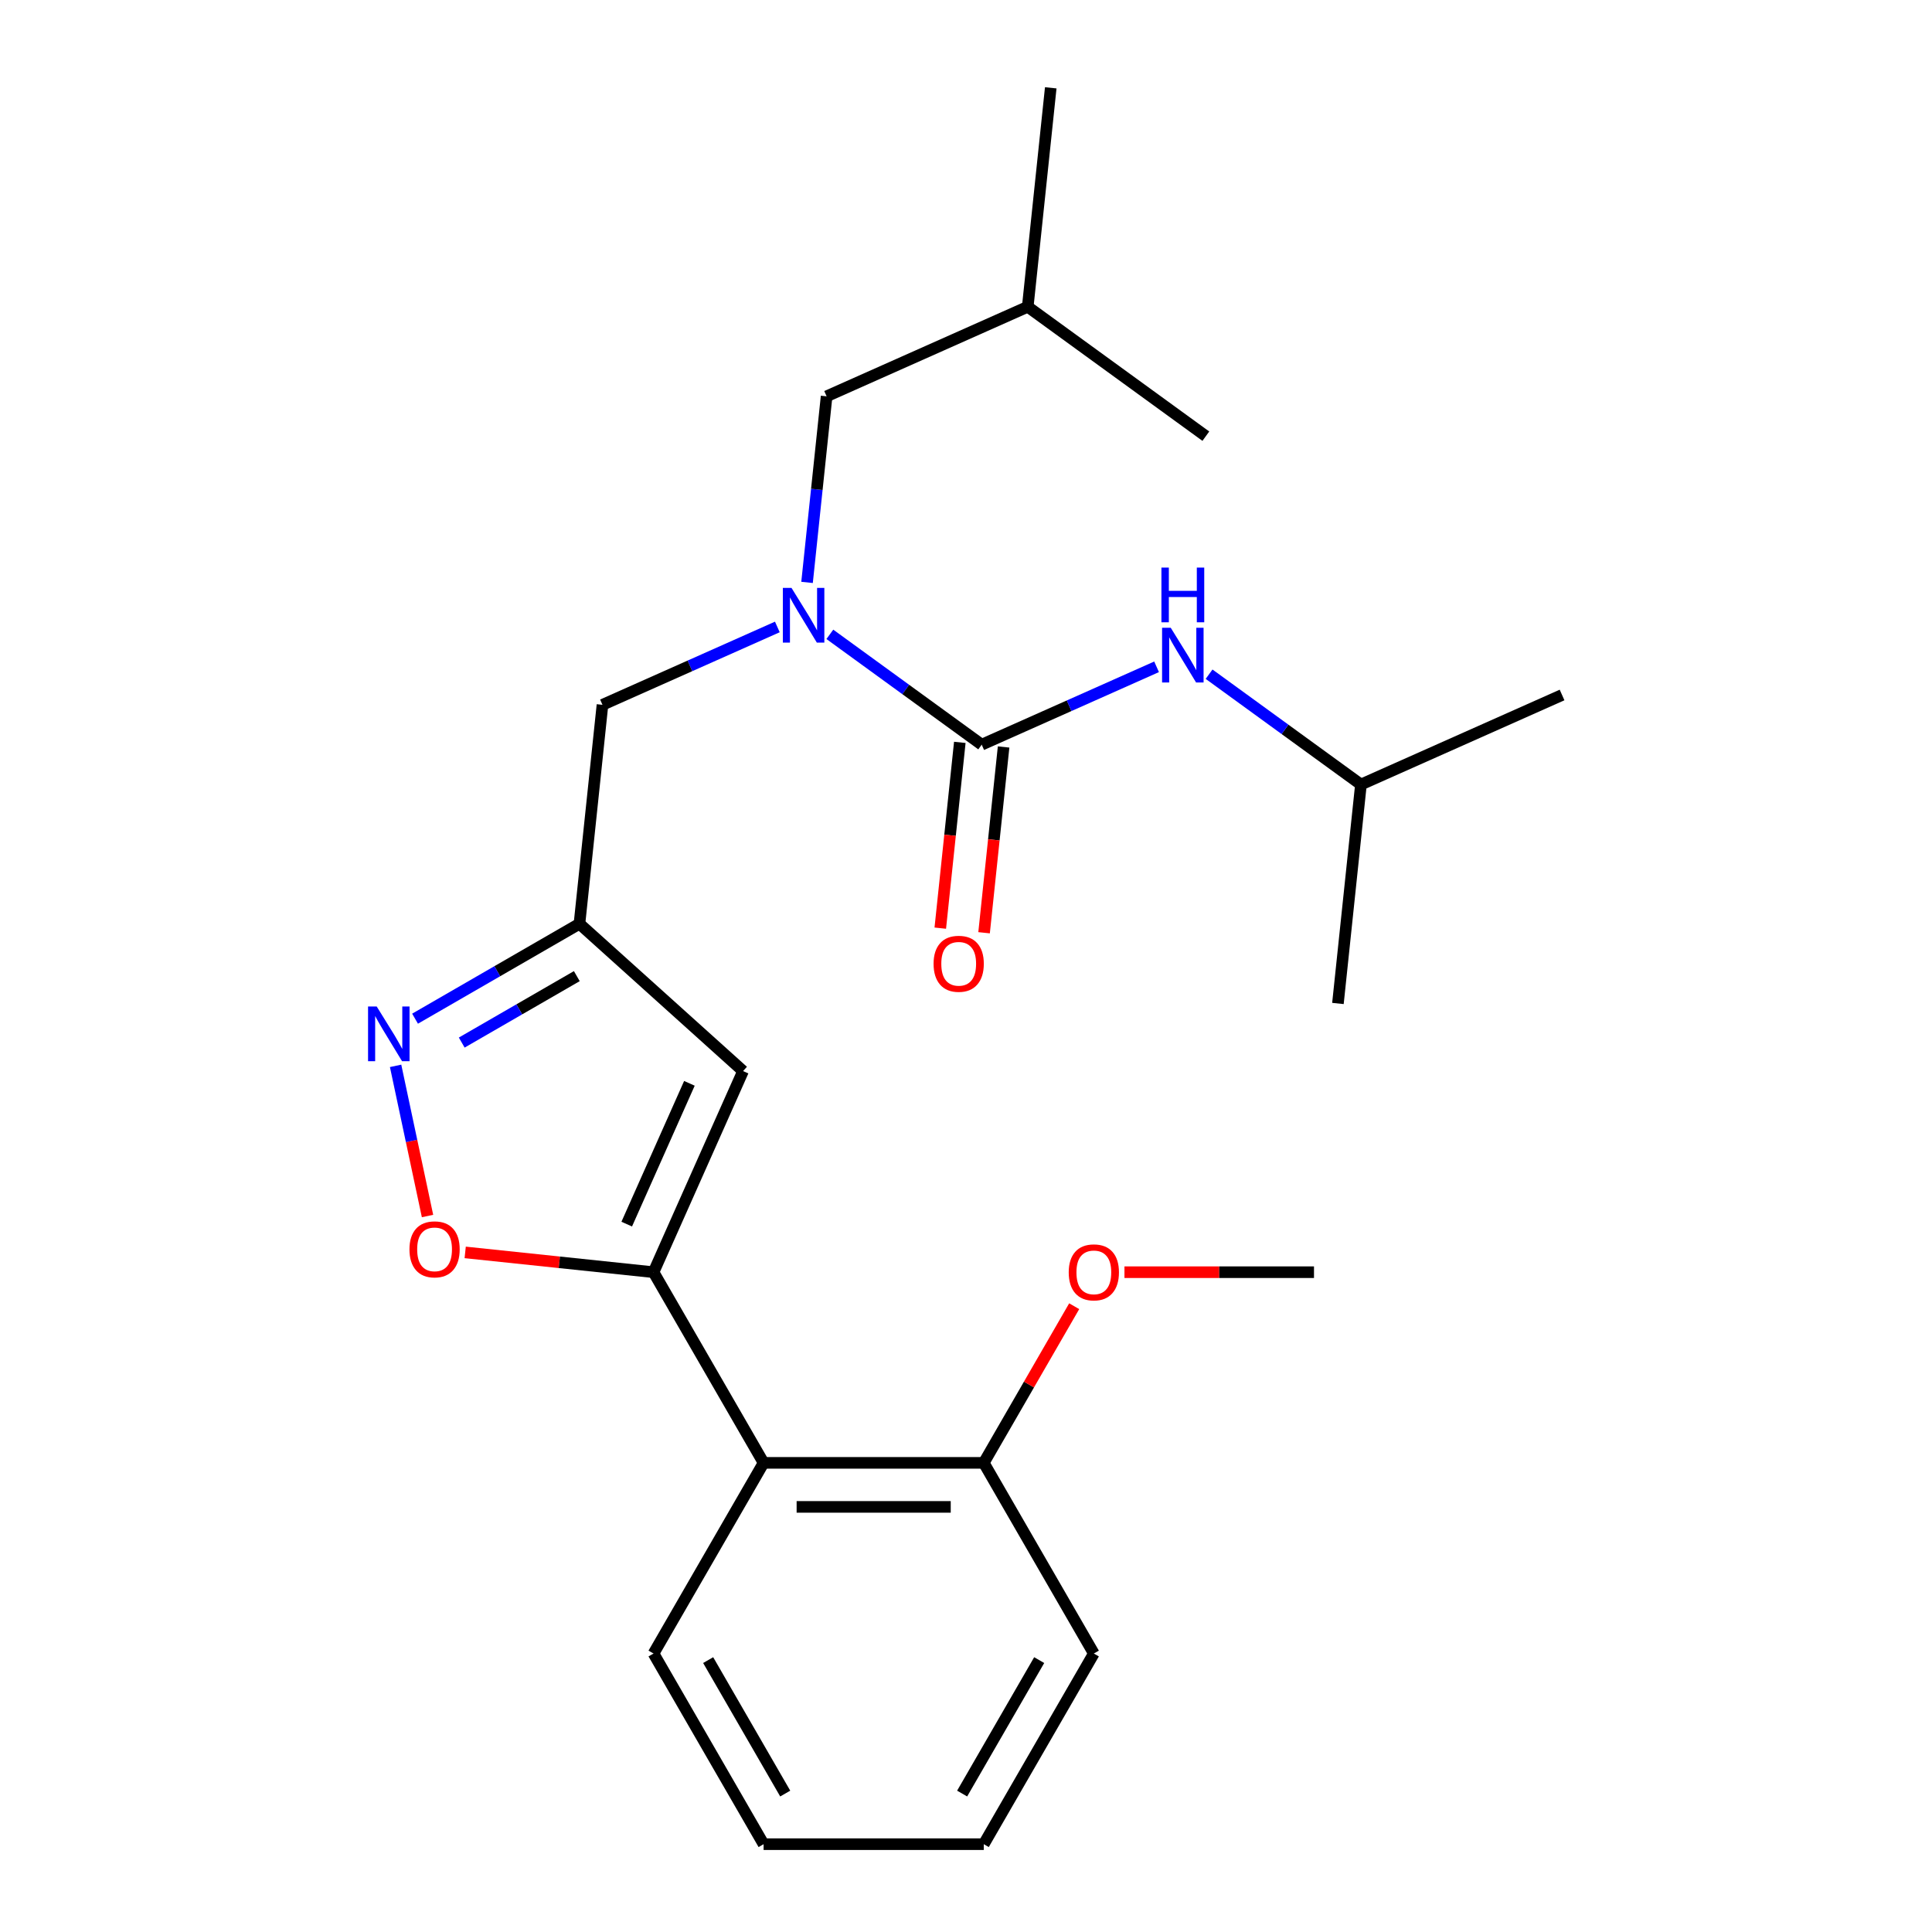 <?xml version='1.0' encoding='iso-8859-1'?>
<svg version='1.1' baseProfile='full'
              xmlns='http://www.w3.org/2000/svg'
                      xmlns:rdkit='http://www.rdkit.org/xml'
                      xmlns:xlink='http://www.w3.org/1999/xlink'
                  xml:space='preserve'
width='1000px' height='1000px' viewBox='0 0 1000 1000'>
<!-- END OF HEADER -->
<rect style='opacity:1.0;fill:#FFFFFF;stroke:none' width='1000' height='1000' x='0' y='0'> </rect>
<path class='bond-0' d='M 704.421,406.071 L 808.522,359.722' style='fill:none;fill-rule:evenodd;stroke:#000000;stroke-width:6px;stroke-linecap:butt;stroke-linejoin:miter;stroke-opacity:1' />
<path class='bond-1' d='M 704.421,406.071 L 692.509,519.399' style='fill:none;fill-rule:evenodd;stroke:#000000;stroke-width:6px;stroke-linecap:butt;stroke-linejoin:miter;stroke-opacity:1' />
<path class='bond-2' d='M 704.421,406.071 L 665.12,377.517' style='fill:none;fill-rule:evenodd;stroke:#000000;stroke-width:6px;stroke-linecap:butt;stroke-linejoin:miter;stroke-opacity:1' />
<path class='bond-2' d='M 665.12,377.517 L 625.82,348.964' style='fill:none;fill-rule:evenodd;stroke:#0000FF;stroke-width:6px;stroke-linecap:butt;stroke-linejoin:miter;stroke-opacity:1' />
<path class='bond-3' d='M 402.351,324.51 L 357.095,344.66' style='fill:none;fill-rule:evenodd;stroke:#0000FF;stroke-width:6px;stroke-linecap:butt;stroke-linejoin:miter;stroke-opacity:1' />
<path class='bond-3' d='M 357.095,344.66 L 311.839,364.809' style='fill:none;fill-rule:evenodd;stroke:#000000;stroke-width:6px;stroke-linecap:butt;stroke-linejoin:miter;stroke-opacity:1' />
<path class='bond-4' d='M 429.529,328.333 L 468.83,356.886' style='fill:none;fill-rule:evenodd;stroke:#0000FF;stroke-width:6px;stroke-linecap:butt;stroke-linejoin:miter;stroke-opacity:1' />
<path class='bond-4' d='M 468.83,356.886 L 508.13,385.44' style='fill:none;fill-rule:evenodd;stroke:#000000;stroke-width:6px;stroke-linecap:butt;stroke-linejoin:miter;stroke-opacity:1' />
<path class='bond-5' d='M 417.728,301.451 L 422.79,253.292' style='fill:none;fill-rule:evenodd;stroke:#0000FF;stroke-width:6px;stroke-linecap:butt;stroke-linejoin:miter;stroke-opacity:1' />
<path class='bond-5' d='M 422.79,253.292 L 427.852,205.132' style='fill:none;fill-rule:evenodd;stroke:#000000;stroke-width:6px;stroke-linecap:butt;stroke-linejoin:miter;stroke-opacity:1' />
<path class='bond-6' d='M 508.13,385.44 L 553.386,365.291' style='fill:none;fill-rule:evenodd;stroke:#000000;stroke-width:6px;stroke-linecap:butt;stroke-linejoin:miter;stroke-opacity:1' />
<path class='bond-6' d='M 553.386,365.291 L 598.642,345.141' style='fill:none;fill-rule:evenodd;stroke:#0000FF;stroke-width:6px;stroke-linecap:butt;stroke-linejoin:miter;stroke-opacity:1' />
<path class='bond-7' d='M 496.797,384.249 L 491.744,432.329' style='fill:none;fill-rule:evenodd;stroke:#000000;stroke-width:6px;stroke-linecap:butt;stroke-linejoin:miter;stroke-opacity:1' />
<path class='bond-7' d='M 491.744,432.329 L 486.69,480.408' style='fill:none;fill-rule:evenodd;stroke:#FF0000;stroke-width:6px;stroke-linecap:butt;stroke-linejoin:miter;stroke-opacity:1' />
<path class='bond-7' d='M 519.463,386.631 L 514.409,434.711' style='fill:none;fill-rule:evenodd;stroke:#000000;stroke-width:6px;stroke-linecap:butt;stroke-linejoin:miter;stroke-opacity:1' />
<path class='bond-7' d='M 514.409,434.711 L 509.356,482.791' style='fill:none;fill-rule:evenodd;stroke:#FF0000;stroke-width:6px;stroke-linecap:butt;stroke-linejoin:miter;stroke-opacity:1' />
<path class='bond-8' d='M 427.852,205.132 L 531.953,158.783' style='fill:none;fill-rule:evenodd;stroke:#000000;stroke-width:6px;stroke-linecap:butt;stroke-linejoin:miter;stroke-opacity:1' />
<path class='bond-9' d='M 311.839,364.809 L 299.928,478.137' style='fill:none;fill-rule:evenodd;stroke:#000000;stroke-width:6px;stroke-linecap:butt;stroke-linejoin:miter;stroke-opacity:1' />
<path class='bond-10' d='M 531.953,158.783 L 543.864,45.455' style='fill:none;fill-rule:evenodd;stroke:#000000;stroke-width:6px;stroke-linecap:butt;stroke-linejoin:miter;stroke-opacity:1' />
<path class='bond-11' d='M 531.953,158.783 L 624.142,225.763' style='fill:none;fill-rule:evenodd;stroke:#000000;stroke-width:6px;stroke-linecap:butt;stroke-linejoin:miter;stroke-opacity:1' />
<path class='bond-12' d='M 240.783,648.242 L 289.523,653.365' style='fill:none;fill-rule:evenodd;stroke:#FF0000;stroke-width:6px;stroke-linecap:butt;stroke-linejoin:miter;stroke-opacity:1' />
<path class='bond-12' d='M 289.523,653.365 L 338.263,658.488' style='fill:none;fill-rule:evenodd;stroke:#000000;stroke-width:6px;stroke-linecap:butt;stroke-linejoin:miter;stroke-opacity:1' />
<path class='bond-13' d='M 221.285,629.408 L 213.024,590.546' style='fill:none;fill-rule:evenodd;stroke:#FF0000;stroke-width:6px;stroke-linecap:butt;stroke-linejoin:miter;stroke-opacity:1' />
<path class='bond-13' d='M 213.024,590.546 L 204.764,551.684' style='fill:none;fill-rule:evenodd;stroke:#0000FF;stroke-width:6px;stroke-linecap:butt;stroke-linejoin:miter;stroke-opacity:1' />
<path class='bond-14' d='M 338.263,658.488 L 384.611,554.387' style='fill:none;fill-rule:evenodd;stroke:#000000;stroke-width:6px;stroke-linecap:butt;stroke-linejoin:miter;stroke-opacity:1' />
<path class='bond-14' d='M 324.395,633.603 L 356.839,560.732' style='fill:none;fill-rule:evenodd;stroke:#000000;stroke-width:6px;stroke-linecap:butt;stroke-linejoin:miter;stroke-opacity:1' />
<path class='bond-15' d='M 338.263,658.488 L 395.239,757.174' style='fill:none;fill-rule:evenodd;stroke:#000000;stroke-width:6px;stroke-linecap:butt;stroke-linejoin:miter;stroke-opacity:1' />
<path class='bond-16' d='M 384.611,554.387 L 299.928,478.137' style='fill:none;fill-rule:evenodd;stroke:#000000;stroke-width:6px;stroke-linecap:butt;stroke-linejoin:miter;stroke-opacity:1' />
<path class='bond-17' d='M 299.928,478.137 L 257.379,502.703' style='fill:none;fill-rule:evenodd;stroke:#000000;stroke-width:6px;stroke-linecap:butt;stroke-linejoin:miter;stroke-opacity:1' />
<path class='bond-17' d='M 257.379,502.703 L 214.831,527.268' style='fill:none;fill-rule:evenodd;stroke:#0000FF;stroke-width:6px;stroke-linecap:butt;stroke-linejoin:miter;stroke-opacity:1' />
<path class='bond-17' d='M 298.559,505.244 L 268.775,522.44' style='fill:none;fill-rule:evenodd;stroke:#000000;stroke-width:6px;stroke-linecap:butt;stroke-linejoin:miter;stroke-opacity:1' />
<path class='bond-17' d='M 268.775,522.44 L 238.991,539.636' style='fill:none;fill-rule:evenodd;stroke:#0000FF;stroke-width:6px;stroke-linecap:butt;stroke-linejoin:miter;stroke-opacity:1' />
<path class='bond-18' d='M 566.168,855.86 L 509.192,954.545' style='fill:none;fill-rule:evenodd;stroke:#000000;stroke-width:6px;stroke-linecap:butt;stroke-linejoin:miter;stroke-opacity:1' />
<path class='bond-18' d='M 537.884,859.267 L 498.001,928.347' style='fill:none;fill-rule:evenodd;stroke:#000000;stroke-width:6px;stroke-linecap:butt;stroke-linejoin:miter;stroke-opacity:1' />
<path class='bond-19' d='M 566.168,855.86 L 509.192,757.174' style='fill:none;fill-rule:evenodd;stroke:#000000;stroke-width:6px;stroke-linecap:butt;stroke-linejoin:miter;stroke-opacity:1' />
<path class='bond-20' d='M 509.192,757.174 L 395.239,757.174' style='fill:none;fill-rule:evenodd;stroke:#000000;stroke-width:6px;stroke-linecap:butt;stroke-linejoin:miter;stroke-opacity:1' />
<path class='bond-20' d='M 492.099,779.964 L 412.332,779.964' style='fill:none;fill-rule:evenodd;stroke:#000000;stroke-width:6px;stroke-linecap:butt;stroke-linejoin:miter;stroke-opacity:1' />
<path class='bond-21' d='M 509.192,757.174 L 532.597,716.635' style='fill:none;fill-rule:evenodd;stroke:#000000;stroke-width:6px;stroke-linecap:butt;stroke-linejoin:miter;stroke-opacity:1' />
<path class='bond-21' d='M 532.597,716.635 L 556.002,676.096' style='fill:none;fill-rule:evenodd;stroke:#FF0000;stroke-width:6px;stroke-linecap:butt;stroke-linejoin:miter;stroke-opacity:1' />
<path class='bond-22' d='M 395.239,757.174 L 338.263,855.86' style='fill:none;fill-rule:evenodd;stroke:#000000;stroke-width:6px;stroke-linecap:butt;stroke-linejoin:miter;stroke-opacity:1' />
<path class='bond-23' d='M 338.263,855.86 L 395.239,954.545' style='fill:none;fill-rule:evenodd;stroke:#000000;stroke-width:6px;stroke-linecap:butt;stroke-linejoin:miter;stroke-opacity:1' />
<path class='bond-23' d='M 366.546,859.267 L 406.43,928.347' style='fill:none;fill-rule:evenodd;stroke:#000000;stroke-width:6px;stroke-linecap:butt;stroke-linejoin:miter;stroke-opacity:1' />
<path class='bond-24' d='M 509.192,954.545 L 395.239,954.545' style='fill:none;fill-rule:evenodd;stroke:#000000;stroke-width:6px;stroke-linecap:butt;stroke-linejoin:miter;stroke-opacity:1' />
<path class='bond-25' d='M 582.017,658.488 L 631.069,658.488' style='fill:none;fill-rule:evenodd;stroke:#FF0000;stroke-width:6px;stroke-linecap:butt;stroke-linejoin:miter;stroke-opacity:1' />
<path class='bond-25' d='M 631.069,658.488 L 680.121,658.488' style='fill:none;fill-rule:evenodd;stroke:#000000;stroke-width:6px;stroke-linecap:butt;stroke-linejoin:miter;stroke-opacity:1' />
<path  class='atom-1' d='M 409.68 304.3
L 418.96 319.3
Q 419.88 320.78, 421.36 323.46
Q 422.84 326.14, 422.92 326.3
L 422.92 304.3
L 426.68 304.3
L 426.68 332.62
L 422.8 332.62
L 412.84 316.22
Q 411.68 314.3, 410.44 312.1
Q 409.24 309.9, 408.88 309.22
L 408.88 332.62
L 405.2 332.62
L 405.2 304.3
L 409.68 304.3
' fill='#0000FF'/>
<path  class='atom-3' d='M 605.971 324.931
L 615.251 339.931
Q 616.171 341.411, 617.651 344.091
Q 619.131 346.771, 619.211 346.931
L 619.211 324.931
L 622.971 324.931
L 622.971 353.251
L 619.091 353.251
L 609.131 336.851
Q 607.971 334.931, 606.731 332.731
Q 605.531 330.531, 605.171 329.851
L 605.171 353.251
L 601.491 353.251
L 601.491 324.931
L 605.971 324.931
' fill='#0000FF'/>
<path  class='atom-3' d='M 601.151 293.779
L 604.991 293.779
L 604.991 305.819
L 619.471 305.819
L 619.471 293.779
L 623.311 293.779
L 623.311 322.099
L 619.471 322.099
L 619.471 309.019
L 604.991 309.019
L 604.991 322.099
L 601.151 322.099
L 601.151 293.779
' fill='#0000FF'/>
<path  class='atom-4' d='M 483.219 498.848
Q 483.219 492.048, 486.579 488.248
Q 489.939 484.448, 496.219 484.448
Q 502.499 484.448, 505.859 488.248
Q 509.219 492.048, 509.219 498.848
Q 509.219 505.728, 505.819 509.648
Q 502.419 513.528, 496.219 513.528
Q 489.979 513.528, 486.579 509.648
Q 483.219 505.768, 483.219 498.848
M 496.219 510.328
Q 500.539 510.328, 502.859 507.448
Q 505.219 504.528, 505.219 498.848
Q 505.219 493.288, 502.859 490.488
Q 500.539 487.648, 496.219 487.648
Q 491.899 487.648, 489.539 490.448
Q 487.219 493.248, 487.219 498.848
Q 487.219 504.568, 489.539 507.448
Q 491.899 510.328, 496.219 510.328
' fill='#FF0000'/>
<path  class='atom-10' d='M 211.934 646.656
Q 211.934 639.856, 215.294 636.056
Q 218.654 632.256, 224.934 632.256
Q 231.214 632.256, 234.574 636.056
Q 237.934 639.856, 237.934 646.656
Q 237.934 653.536, 234.534 657.456
Q 231.134 661.336, 224.934 661.336
Q 218.694 661.336, 215.294 657.456
Q 211.934 653.576, 211.934 646.656
M 224.934 658.136
Q 229.254 658.136, 231.574 655.256
Q 233.934 652.336, 233.934 646.656
Q 233.934 641.096, 231.574 638.296
Q 229.254 635.456, 224.934 635.456
Q 220.614 635.456, 218.254 638.256
Q 215.934 641.056, 215.934 646.656
Q 215.934 652.376, 218.254 655.256
Q 220.614 658.136, 224.934 658.136
' fill='#FF0000'/>
<path  class='atom-14' d='M 194.982 520.954
L 204.262 535.954
Q 205.182 537.434, 206.662 540.114
Q 208.142 542.794, 208.222 542.954
L 208.222 520.954
L 211.982 520.954
L 211.982 549.274
L 208.102 549.274
L 198.142 532.874
Q 196.982 530.954, 195.742 528.754
Q 194.542 526.554, 194.182 525.874
L 194.182 549.274
L 190.502 549.274
L 190.502 520.954
L 194.982 520.954
' fill='#0000FF'/>
<path  class='atom-21' d='M 553.168 658.568
Q 553.168 651.768, 556.528 647.968
Q 559.888 644.168, 566.168 644.168
Q 572.448 644.168, 575.808 647.968
Q 579.168 651.768, 579.168 658.568
Q 579.168 665.448, 575.768 669.368
Q 572.368 673.248, 566.168 673.248
Q 559.928 673.248, 556.528 669.368
Q 553.168 665.488, 553.168 658.568
M 566.168 670.048
Q 570.488 670.048, 572.808 667.168
Q 575.168 664.248, 575.168 658.568
Q 575.168 653.008, 572.808 650.208
Q 570.488 647.368, 566.168 647.368
Q 561.848 647.368, 559.488 650.168
Q 557.168 652.968, 557.168 658.568
Q 557.168 664.288, 559.488 667.168
Q 561.848 670.048, 566.168 670.048
' fill='#FF0000'/>
</svg>

